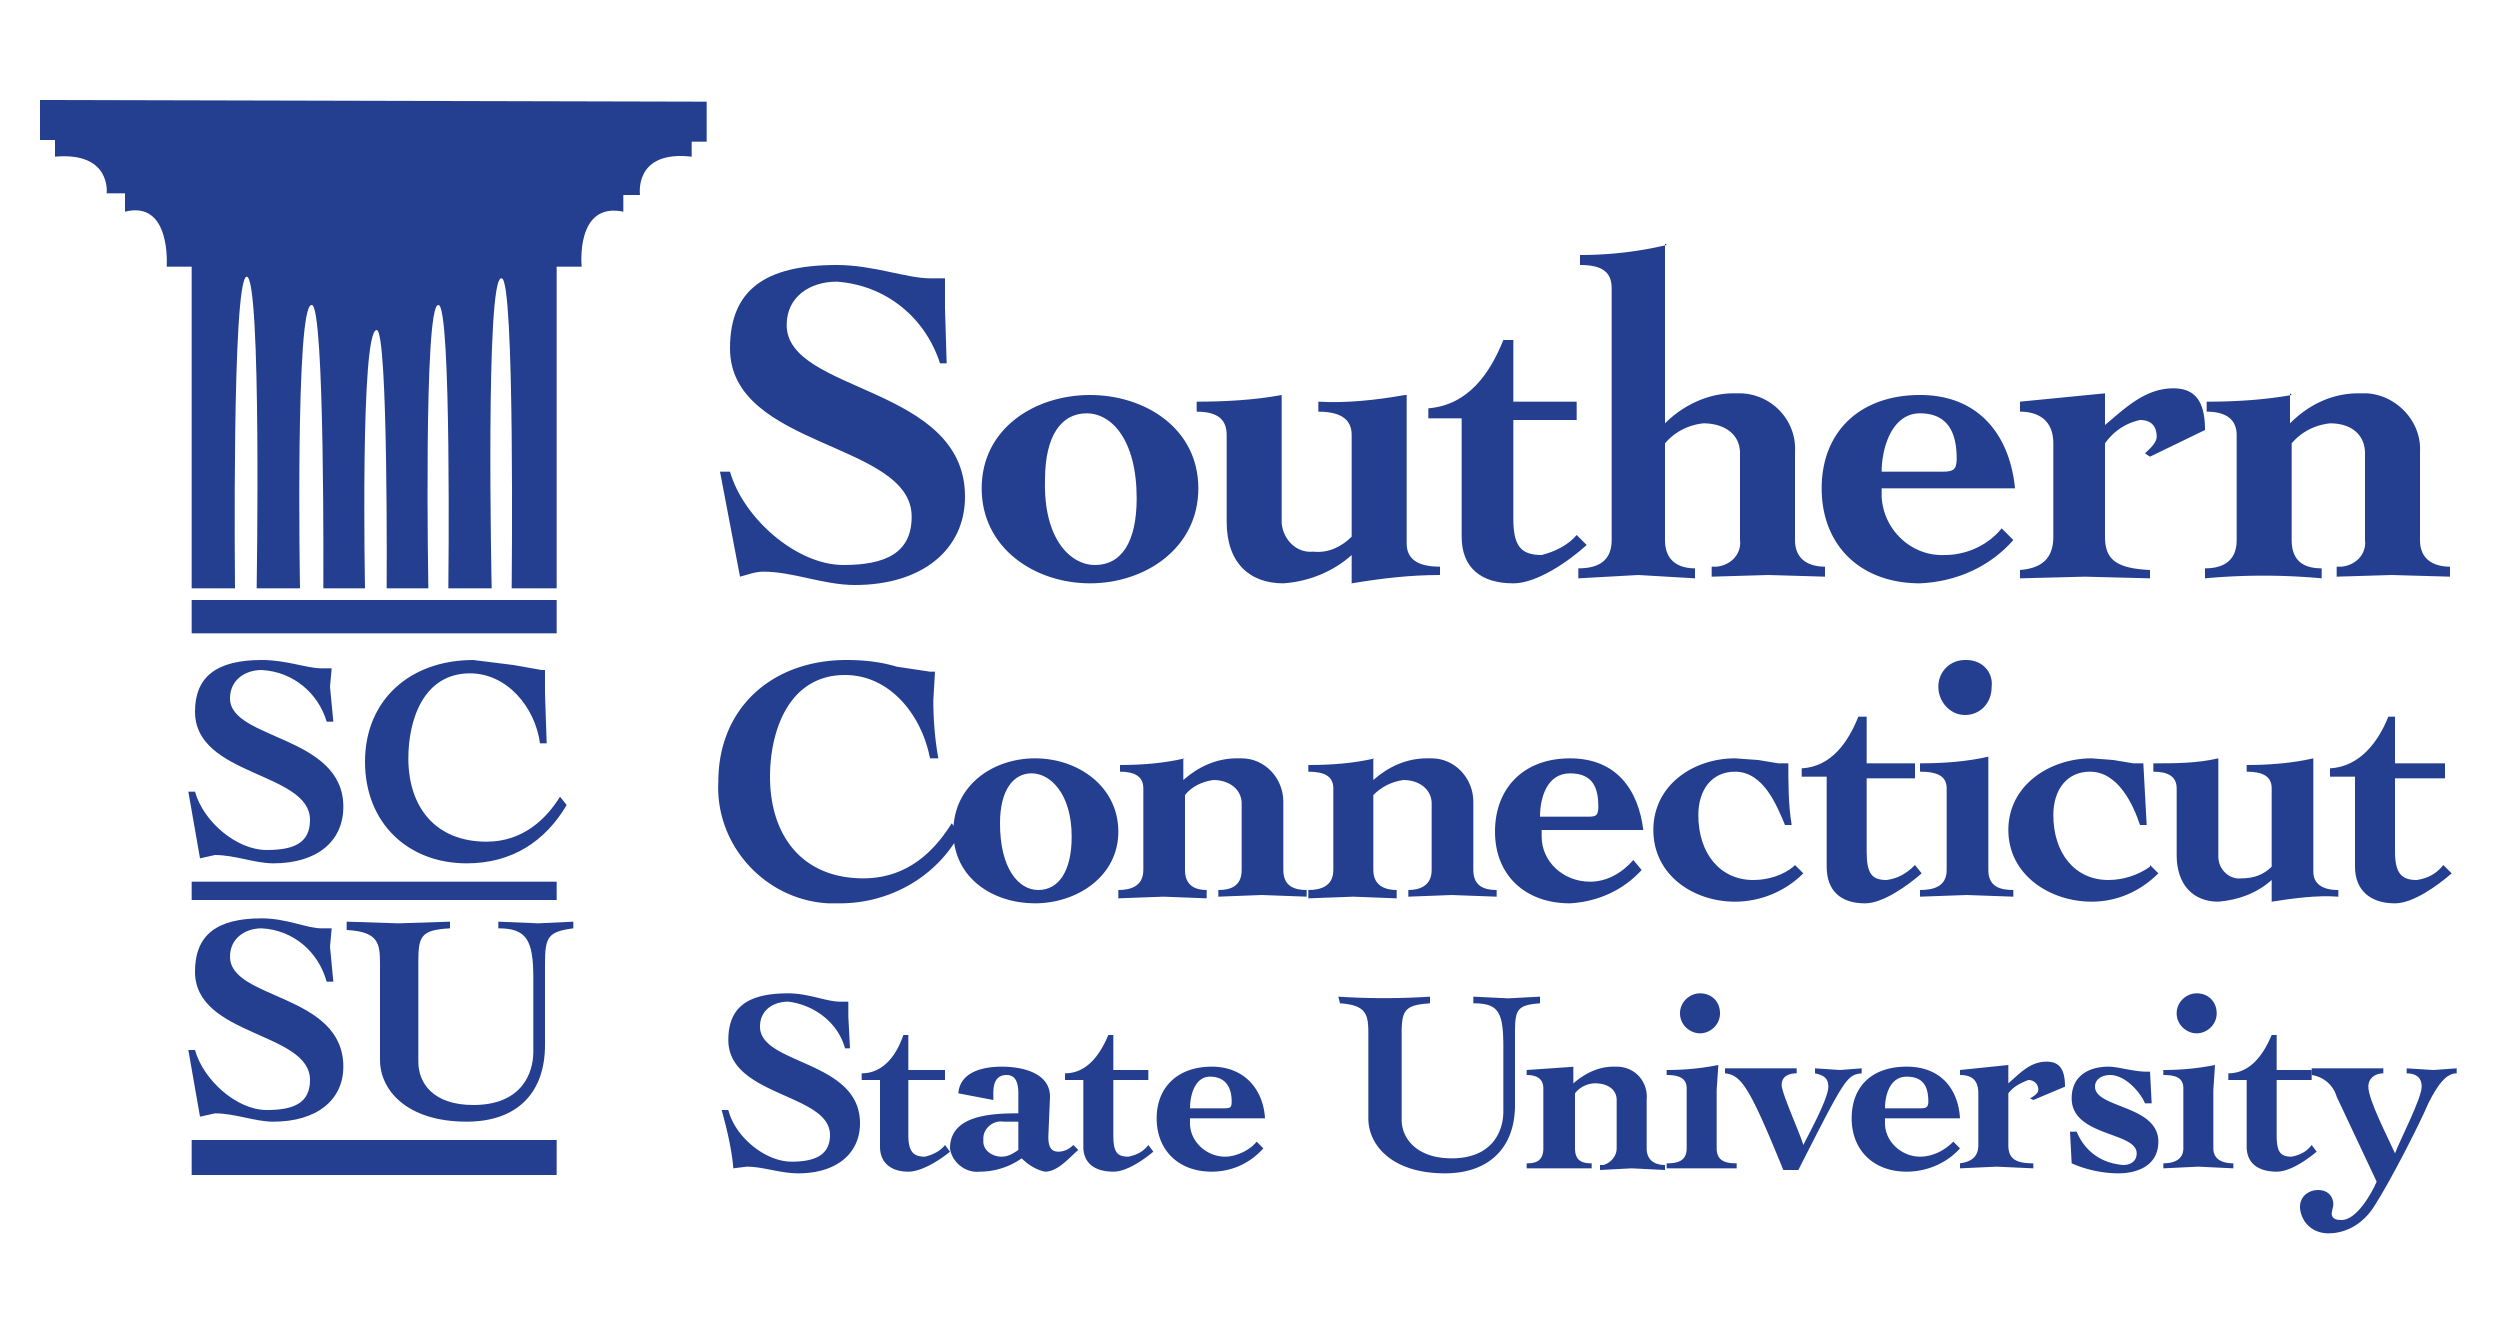 <?xml version="1.0" encoding="UTF-8"?><svg xmlns="http://www.w3.org/2000/svg" id="Layer_1" width="1500" height="800"><defs><style>.cls-1{fill:#243e90;stroke-width:0}</style></defs><path d="m510 629-1-19v-9h-5c-8 0-19-5-31-5-24 0-36 8-36 28 0 34 61 32 61 57 0 12-9 16-23 16-16 0-34-15-38-31h-4c3 11 6 23 7 35l8-1c10 0 20 4 31 4 23 0 37-12 37-30 0-38-60-35-60-58 0-10 8-15 17-15 16 2 30 13 34 28h3m18 19v40c0 10 7 15 17 15 8 0 19-7 25-12l-3-4c-3 4-8 6-12 7-7 0-10-3-10-13v-33h22v-6h-22v-21h-3c-4 12-12 23-25 23v4h11m83 20c-16 0-41 1-41 21 1 8 9 15 18 14 9 0 18-3 25-8 4 4 9 7 14 8 8 0 15-9 20-13l-3-3c-2 2-5 4-9 4-5 0-6-4-6-9l1-24c0-14-16-18-29-18-11 0-25 3-26 16l21 4v-4c0-5 1-11 8-11 5 0 7 4 7 11v12m-21 15c0-6 6-11 12-10h9v17c-3 2-6 4-10 4-6 0-11-4-11-9v-2Zm60-35v40c0 10 7 15 18 15 8 0 18-7 24-12l-3-4c-3 4-7 6-12 7-7 0-9-3-9-13v-33h21v-6h-21v-21h-3c-5 12-13 23-26 23v4h11m109 23c-1-17-12-31-32-31s-33 12-33 31 13 32 33 32c12 0 23-5 31-14l-4-4c-4 5-12 9-19 9-11 0-21-9-21-20v-3h45m-45-6c0-8 3-19 12-19s13 6 13 15c0 4-1 4-6 4h-19Zm90-63c16 1 17 7 17 18v51c0 16 14 33 46 33 26 0 42-15 42-41v-43c0-14 1-17 15-18v-4l-19 1-21-1v4c15 0 18 5 18 26v39c0 11-6 28-31 28-21 0-30-12-30-23v-52c0-14 2-17 17-18v-4a428 428 0 0 1-55 0l1 4m141 38-29 2v3c7 0 10 3 10 8v36c0 8-5 9-10 9v3h39v-3c-5 0-10-1-10-9v-33c3-4 8-6 12-6 8 0 13 4 13 10v29c0 5-4 9-8 10h-2v3l19-1 20 1v-3c-5 0-11-2-11-10v-29c1-11-7-20-18-20h-2c-9 0-17 4-24 10v-10m86 14 1-15c-10 2-20 3-31 3v3c9 0 12 3 12 8v36c0 8-6 9-12 9v3h42v-3c-6 0-12-1-12-9v-35m-10-58c-6 0-12 5-12 12s6 12 12 12 12-5 12-12-5-12-12-12Zm97 45-13 1-15-1v3c4 1 8 2 8 8 0 7-11 27-15 35-2-7-13-31-13-36s4-7 9-7v-3h-43v3c10 1 15 9 35 58h9c28-55 29-57 38-58v-3m59 30c-1-17-11-31-32-31s-33 12-33 31 13 32 33 32c12 0 24-5 32-14l-4-4c-5 5-12 9-20 9-11 0-21-9-21-20v-3h45m-45-6c0-8 3-19 13-19s13 6 13 15c0 4-2 4-6 4h-20Zm74-9c3-4 7-6 12-8 3 0 6 2 6 6 0 2-3 4-5 5l2 1 19-8c0-10-3-15-11-15-10 0-16 7-23 13v-11l-29 3v3c7 0 11 3 11 11v31c0 7-4 10-11 11v3l22-1 22 1v-3c-11 0-15-3-15-11v-31m37 23 1 19c9 4 19 6 28 6 12 0 24-5 24-19 0-22-38-20-38-33 0-5 5-7 9-7 9 0 18 10 21 17h4l-1-19h-2c-8 0-17-3-23-3-11 0-22 5-22 19 0 23 39 20 39 33 0 5-4 7-8 7-13-1-23-8-28-20h-4m86-25 1-15c-10 2-20 3-31 3v3c8 0 12 2 12 8v36c0 7-6 9-12 9v3l21-1 21 1v-3c-6 0-12-2-12-9v-35m-10-58c-6 0-12 5-12 12s6 12 12 12 12-5 12-12-5-12-12-12Zm30 52v40c0 10 7 15 18 15 8 0 18-7 24-12l-3-4c-3 4-7 6-12 7-7 0-9-3-9-13v-33h21v-6h-21v-21h-3c-5 12-13 23-26 23v4h11" class="cls-1"/><path d="M1387 645c7 1 13 6 15 13l24 51c-3 7-12 23-21 23-2 0-6 0-6-4l1-5c0-6-4-9-9-9-6 0-11 4-11 10v1c1 9 8 15 17 15 12 0 22-7 28-17 9-14 26-47 32-61 6-12 11-18 17-18v-3l-14 1-16-1v3c5 0 9 2 9 8 0 7-13 32-16 40-4-9-16-32-16-40 0-5 4-8 9-8v-3h-43v3M568 218l-1-33v-18h-9c-14 0-34-8-56-8-43 0-64 15-64 50 0 60 109 56 109 101 0 22-16 29-41 29-28 0-60-28-68-56h-6l12 63c4-1 9-3 14-3 18 0 36 8 55 8 40 0 66-21 66-53 0-67-107-62-107-103 0-17 14-26 30-26 29 2 53 21 62 49h5m85 19c-33 0-65 20-65 56s32 57 65 57 65-21 65-57-32-56-65-56m-27 51c0-27 10-40 25-40s30 16 30 51c0 26-9 40-25 40-15 0-31-16-30-51Zm216-51c-17 3-35 5-52 4v6c14 0 20 5 20 14v61c-6 6-14 10-23 9-10 1-18-7-19-17v-77c-16 3-34 4-51 4v6c13 0 18 5 18 14v52c0 25 14 37 34 37 15-1 30-7 41-17v17c18-3 35-5 53-5v-5c-14 0-20-5-20-14v-89m33 14v71c0 19 12 28 31 28 14 0 33-13 44-23l-6-6c-5 6-13 10-21 12-13 0-17-6-17-22v-59h38v-11h-38v-37h-6c-8 20-21 39-45 41v6h20" class="cls-1"/><path d="M1000 147c-17 4-34 6-52 6v6c13 0 19 4 19 14v151c0 14-10 17-20 17v6l36-2 34 2v-6c-8 0-18-3-18-17v-58c6-7 14-11 23-12 12 0 22 6 22 18v52c1 8-5 15-14 16h-3v6l34-1 34 1v-6c-8 0-18-3-18-16v-53c1-18-13-34-32-35h-5c-15 0-30 7-41 18V146m210 147c-3-31-21-56-57-56s-59 22-59 56 23 57 59 57c22-1 42-10 56-26l-7-7c-8 10-21 16-34 16-20 1-37-15-38-35v-5h81m-81-10c0-14 6-35 23-35s22 12 22 27c0 7-2 8-9 8h-36Zm134-17c5-7 12-12 21-14 6 0 10 3 10 10 0 4-5 8-7 10l3 2 33-16c0-16-5-25-19-25-17 0-29 12-41 22v-19l-51 5v6c12 0 20 6 20 19v56c0 14-8 19-20 20v5l39-1 39 1v-5c-20-1-27-6-27-20v-56m112-29c-17 3-34 4-51 4v6c12 0 18 5 18 14v63c0 14-10 17-19 17v6a382 382 0 0 1 70 0v-6c-9 0-18-3-18-17v-58c6-7 14-11 23-12 13 0 21 7 21 18v52c1 8-5 15-14 16h-3v6l33-1 35 1v-6c-8 0-18-3-18-16v-53c1-18-14-34-32-35h-5c-16 0-30 7-41 18v-18M563 455c-2-11-3-23-3-35l1-17h-3l-20-3c-10-3-20-4-30-4-45 0-77 29-77 73-2 38 28 71 66 73h7c30 0 58-16 72-42l-5-6c-10 16-26 33-53 33-37 0-56-26-56-61 0-27 11-61 45-61 27 0 46 24 51 50h5" class="cls-1"/><path d="M621 455c-25 0-49 16-49 44s24 43 49 43 50-16 50-43-24-44-50-44m-21 39c0-20 8-30 19-30s24 12 24 38c0 21-8 32-20 32s-23-13-23-40Zm111-39c-13 3-26 4-39 4v4c9 0 14 3 14 10v49c0 10-8 12-15 12v5l27-1 26 1v-5c-6 0-13-2-13-12v-45c4-5 10-8 17-9 10 0 17 6 17 14v40c0 10-7 12-14 12v4l26-1 27 1v-4c-7 0-14-2-14-12v-41c0-14-11-26-25-26h-3c-12 0-23 5-32 13v-13m115 0c-13 3-26 4-40 4v4c10 0 15 3 15 10v49c0 10-8 12-15 12v5l27-1 26 1v-5c-6 0-14-2-14-12v-45c5-5 11-8 18-9 10 0 17 6 17 14v40c0 10-8 12-14 12v4l26-1 27 1v-4c-7 0-14-2-14-12v-41c0-14-11-26-25-26h-3c-12 0-23 5-32 13v-13m162 43c-3-24-16-43-44-43s-45 18-45 44 18 43 45 43c17-1 32-8 43-20l-5-6c-7 8-16 13-26 13-16 0-29-12-29-27v-4h61m-62-8c0-11 4-26 18-26s17 9 17 20c0 6-2 6-7 6h-28Zm152 30c-6 5-15 8-24 8-20 0-33-16-33-39 0-15 8-26 22-26 17 0 25 20 30 32h4c-2-12-2-25-2-37h-6l-12-2-14-1c-25 0-49 16-49 43s24 43 49 43c15 0 30-6 41-17l-5-5m19-53v54c0 14 8 22 23 22 11 0 26-11 34-18l-4-5c-5 5-10 8-17 9-9 0-12-4-12-17v-44h29v-9h-29v-28h-5c-6 15-16 30-34 31v5h15" class="cls-1"/><path d="M1193 474v-20c-13 3-27 4-41 4v5c11 0 16 3 16 10v49c0 10-8 12-16 12v4l28-1 28 1v-4c-8 0-15-2-15-12v-48m-14-78c-9 0-16 7-16 16s7 17 16 17 16-7 16-17c1-9-6-16-15-16h-1Zm111 124c-7 5-16 8-25 8-20 0-33-16-33-39 0-15 8-26 22-26 17 0 26 20 30 32h4l-2-37h-6l-12-2-13-1c-25 0-50 16-50 43s25 43 50 43c15 0 29-6 40-17l-5-5m98-64c-13 3-27 4-40 4v4c10 0 15 3 15 10v47c-5 5-11 7-18 7-7 1-14-5-14-13v-59c-13 3-26 3-39 3v5c9 0 14 3 14 10v40c0 18 10 28 25 28 12-1 23-5 32-13v13c13-2 27-4 40-3v-4c-10 0-15-4-15-11v-68m25 11v54c0 14 9 22 24 22 11 0 26-11 34-18l-5-5c-4 5-9 8-16 9-9 0-13-4-13-17v-44h30v-9h-30v-28h-4c-6 15-17 30-35 31v5h15M24 60v24h9v10c34-3 31 22 31 22h11v11c28-7 25 33 25 33h15v193h26s-2-186 7-187c9 0 6 187 6 187h26s-3-171 7-170c8-1 7 170 7 170h25s-3-155 7-155c7 0 6 155 6 155h25s-3-171 6-170c8-1 6 170 6 170h26s-4-189 6-186c8 0 6 186 6 186h27V160h15s-4-39 25-33v-10h10s-4-27 31-23v-9h9V61L24 60m91 300h219v20H115zm85 73-2-21 1-11h-6c-9 0-21-5-36-5-27 0-40 10-40 31 0 39 69 36 69 65 0 14-10 18-26 18-18 0-38-17-43-35h-4l7 40 9-2c12 0 24 5 35 5 26 0 42-13 42-34 0-43-68-40-68-65 0-11 9-17 19-17 19 1 34 14 39 31h4m0 156-2-21 1-11h-6c-9 0-21-6-36-6-27 0-40 10-40 32 0 39 69 36 69 65 0 14-10 18-26 18-18 0-38-18-43-36h-4l7 40 9-2c12 0 24 5 35 5 26 0 42-13 42-33 0-44-68-40-68-66 0-11 9-17 19-17 19 1 34 14 39 32h4m128-143-1-30v-14h-2l-17-3-24-3c-38 0-65 24-65 61s26 61 61 61c27 0 47-13 60-35l-4-5c-8 13-22 27-44 27-31 0-47-21-47-50 0-23 9-51 37-51 22 0 39 20 42 42h5M208 558c19 1 20 8 20 20v58c0 18 16 37 52 37 30 0 47-17 47-46v-49c0-16 2-19 17-21v-4l-21 1-24-1v4c17 0 21 7 21 30v44c0 13-7 32-36 32-24 0-33-13-33-26v-59c0-16 1-20 19-21v-4l-31 1-31-1v4m-93-28h219v11H115zm0 155h219v21H115z" class="cls-1"/></svg>